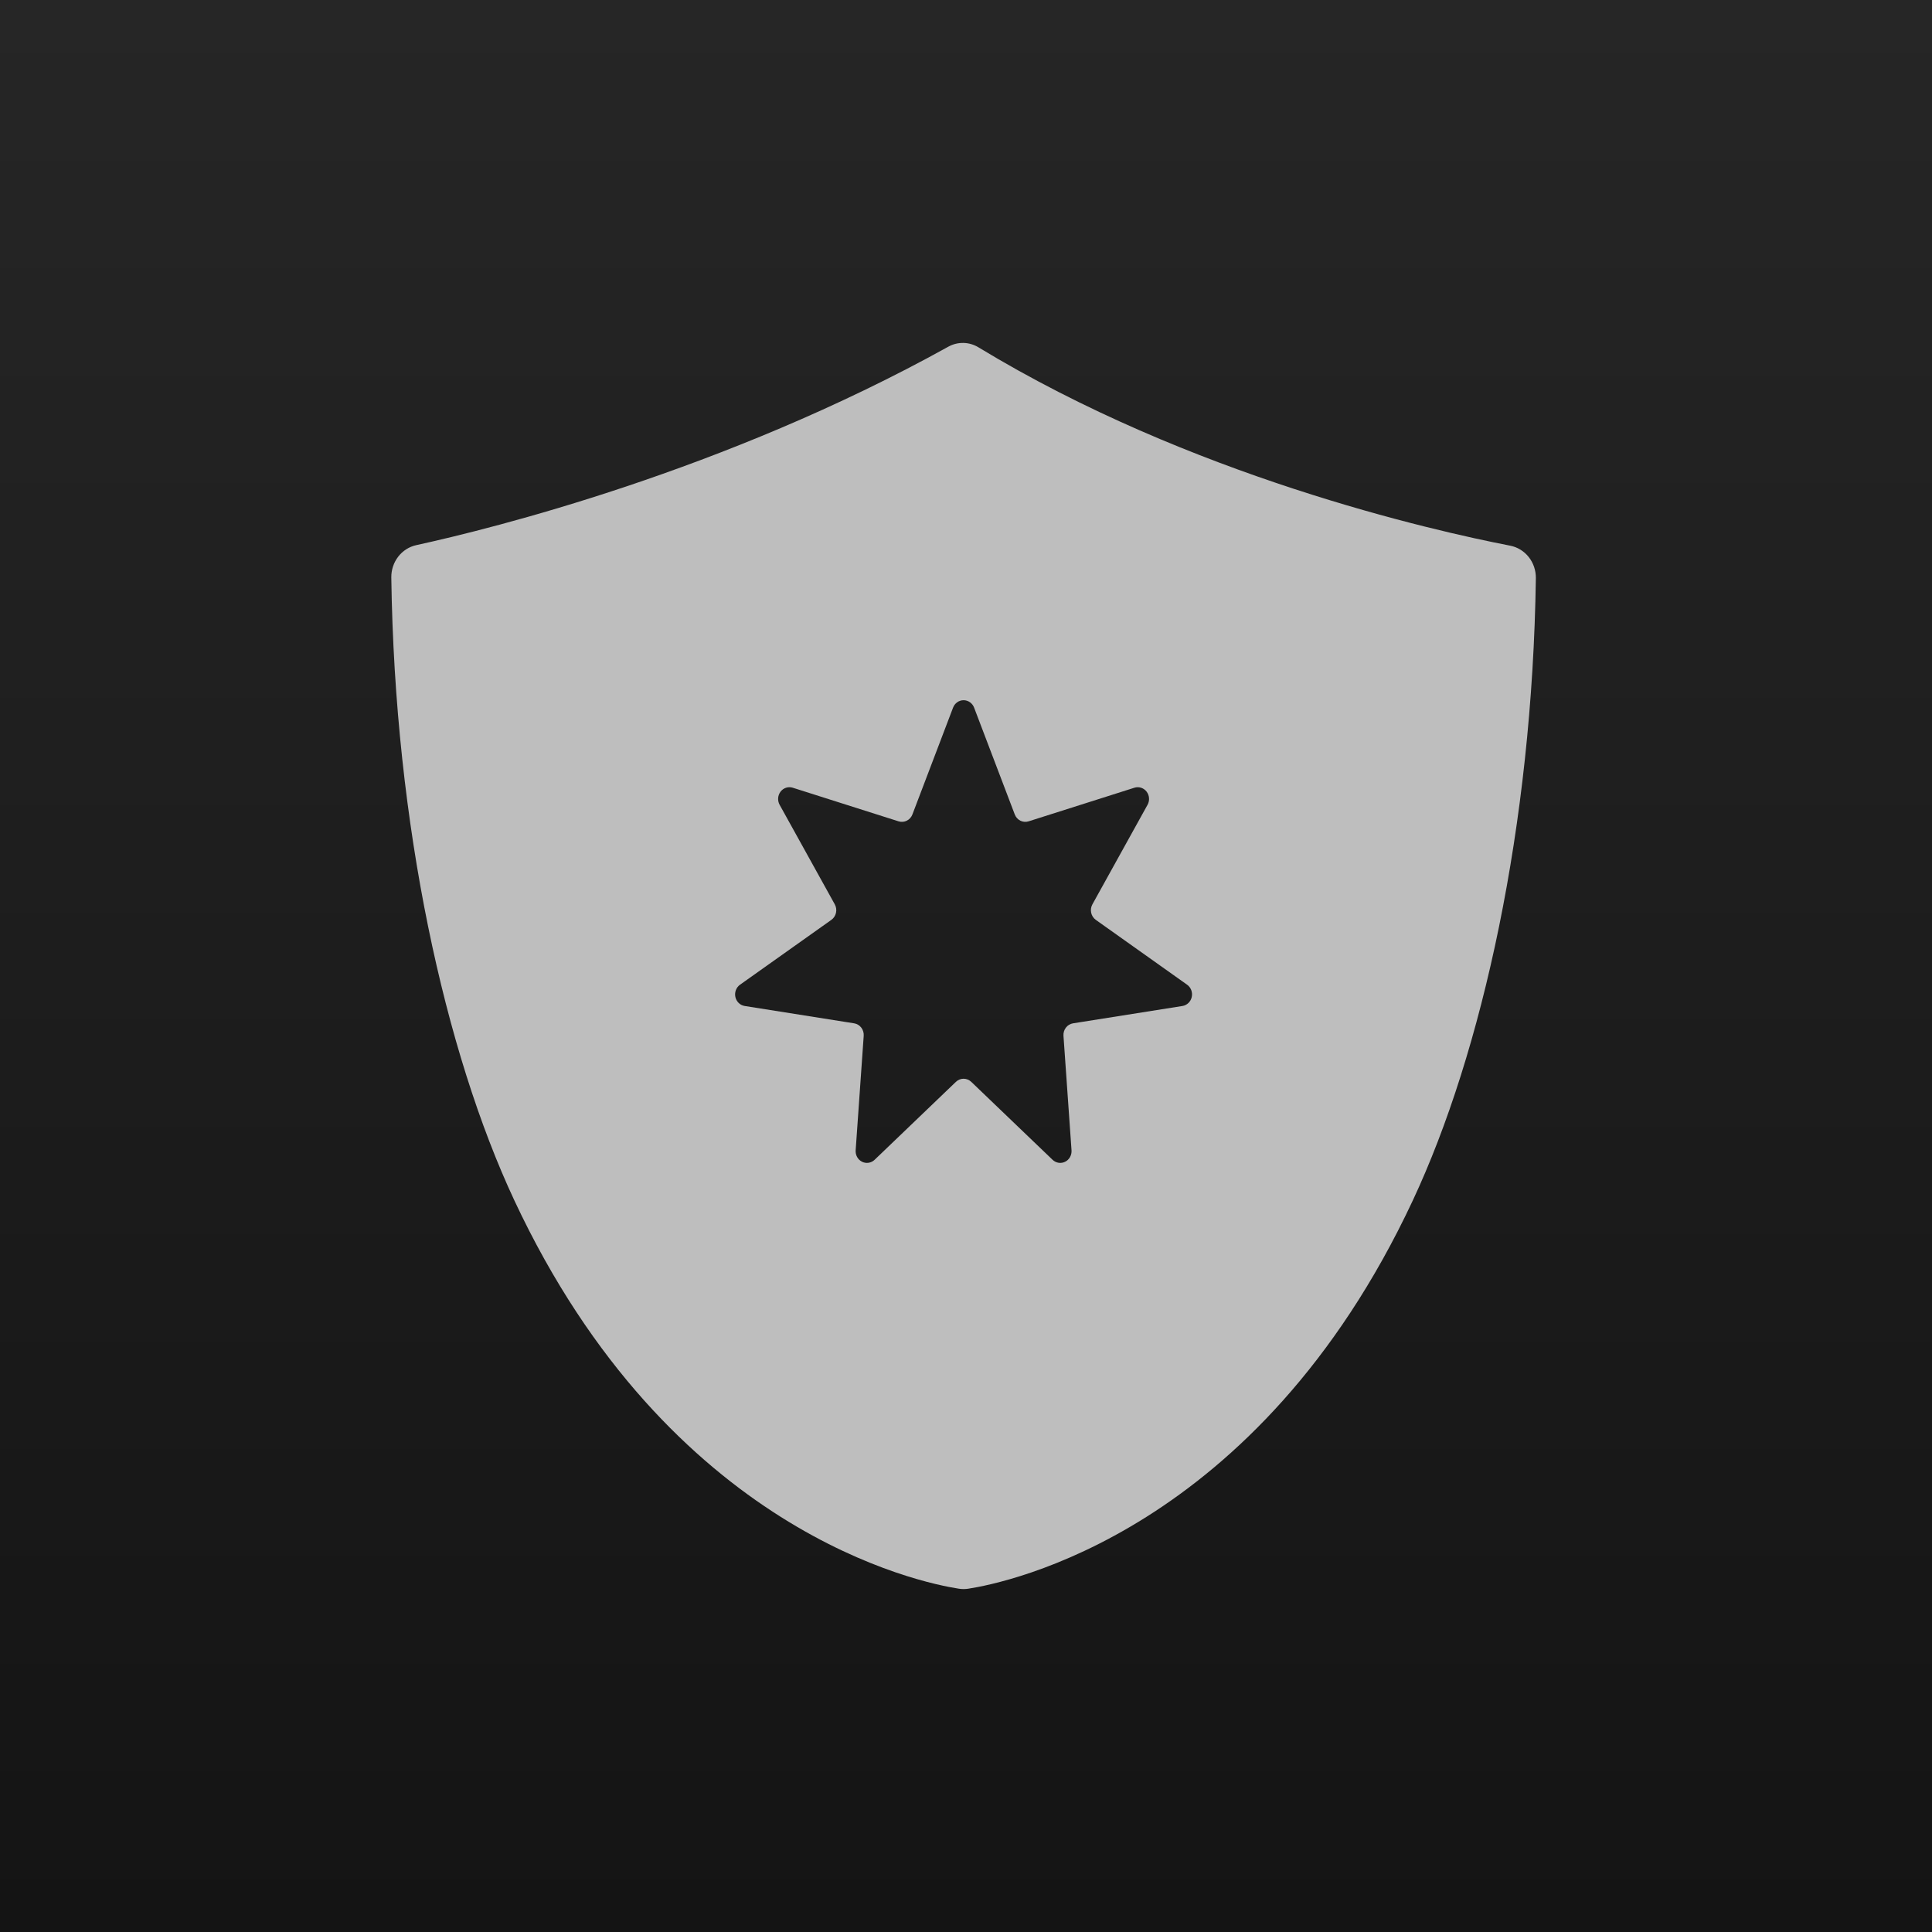<svg width="400" height="400" viewBox="0 0 400 400" fill="none" xmlns="http://www.w3.org/2000/svg">
<rect width="400" height="400" fill="url(#paint0_linear_823_88)"/>
<path d="M196.332 71.783C149.88 97.548 101.777 109.455 86.186 112.866C84.711 113.187 83.389 114.03 82.446 115.249C81.503 116.469 80.998 117.991 81.016 119.554C81.727 170.946 92.127 217.848 106.499 248.551C138.673 317.283 190.748 327.728 198.516 328.923C199.168 329.026 199.831 329.026 200.482 328.923C208.264 327.728 260.326 317.283 292.501 248.551C306.861 217.876 317.255 171.029 317.983 119.689C318.001 118.102 317.48 116.559 316.51 115.332C315.54 114.105 314.184 113.272 312.681 112.98C296.484 109.832 246.347 98.506 202.588 71.917C201.644 71.34 200.573 71.025 199.477 71.001C198.382 70.978 197.299 71.247 196.332 71.783ZM244.82 208.279L222.162 211.869C221.579 211.962 221.052 212.279 220.685 212.757C220.317 213.235 220.138 213.839 220.181 214.449L221.847 238.16C221.882 238.647 221.774 239.132 221.539 239.554C221.303 239.976 220.951 240.314 220.528 240.526C220.104 240.737 219.63 240.812 219.165 240.739C218.7 240.667 218.267 240.451 217.922 240.121L201.09 223.985C200.657 223.57 200.089 223.34 199.5 223.34C198.911 223.34 198.344 223.57 197.911 223.985L181.08 240.121C180.735 240.451 180.302 240.667 179.837 240.739C179.372 240.812 178.898 240.737 178.474 240.526C178.051 240.314 177.699 239.976 177.463 239.554C177.228 239.132 177.12 238.647 177.155 238.16L178.821 214.449C178.864 213.839 178.684 213.235 178.316 212.757C177.949 212.279 177.421 211.962 176.838 211.869L154.182 208.279C153.718 208.205 153.286 207.989 152.942 207.657C152.598 207.325 152.358 206.894 152.253 206.419C152.149 205.944 152.185 205.447 152.356 204.993C152.527 204.539 152.826 204.15 153.213 203.874L172.123 190.45C172.61 190.104 172.953 189.581 173.084 188.985C173.216 188.389 173.126 187.763 172.832 187.233L161.411 166.621C161.177 166.198 161.071 165.713 161.107 165.227C161.142 164.741 161.318 164.277 161.611 163.896C161.903 163.515 162.3 163.235 162.749 163.09C163.197 162.946 163.677 162.946 164.127 163.088L186.041 170.05C186.605 170.229 187.213 170.182 187.744 169.916C188.275 169.651 188.69 169.188 188.906 168.619L197.322 146.508C197.494 146.055 197.794 145.666 198.183 145.392C198.571 145.117 199.03 144.971 199.5 144.971C199.97 144.971 200.429 145.117 200.818 145.392C201.206 145.666 201.506 146.055 201.678 146.508L210.095 168.619C210.311 169.188 210.726 169.651 211.257 169.916C211.788 170.181 212.396 170.229 212.959 170.05L234.874 163.088C235.323 162.946 235.803 162.948 236.251 163.092C236.7 163.236 237.096 163.517 237.389 163.898C237.682 164.279 237.857 164.743 237.893 165.228C237.929 165.714 237.823 166.2 237.589 166.622L226.17 187.235C225.876 187.765 225.786 188.39 225.917 188.986C226.048 189.582 226.391 190.104 226.877 190.45L245.789 203.881C246.173 204.158 246.469 204.547 246.639 204.999C246.808 205.452 246.843 205.946 246.738 206.419C246.634 206.893 246.395 207.322 246.053 207.653C245.711 207.985 245.282 208.202 244.82 208.277V208.279Z" fill="#BEBEBE"/>
<defs>
<linearGradient id="paint0_linear_823_88" x1="200" y1="0" x2="200" y2="400" gradientUnits="userSpaceOnUse">
<stop stop-color="#262626"/>
<stop offset="1" stop-color="#141414"/>
</linearGradient>
</defs>
</svg>
